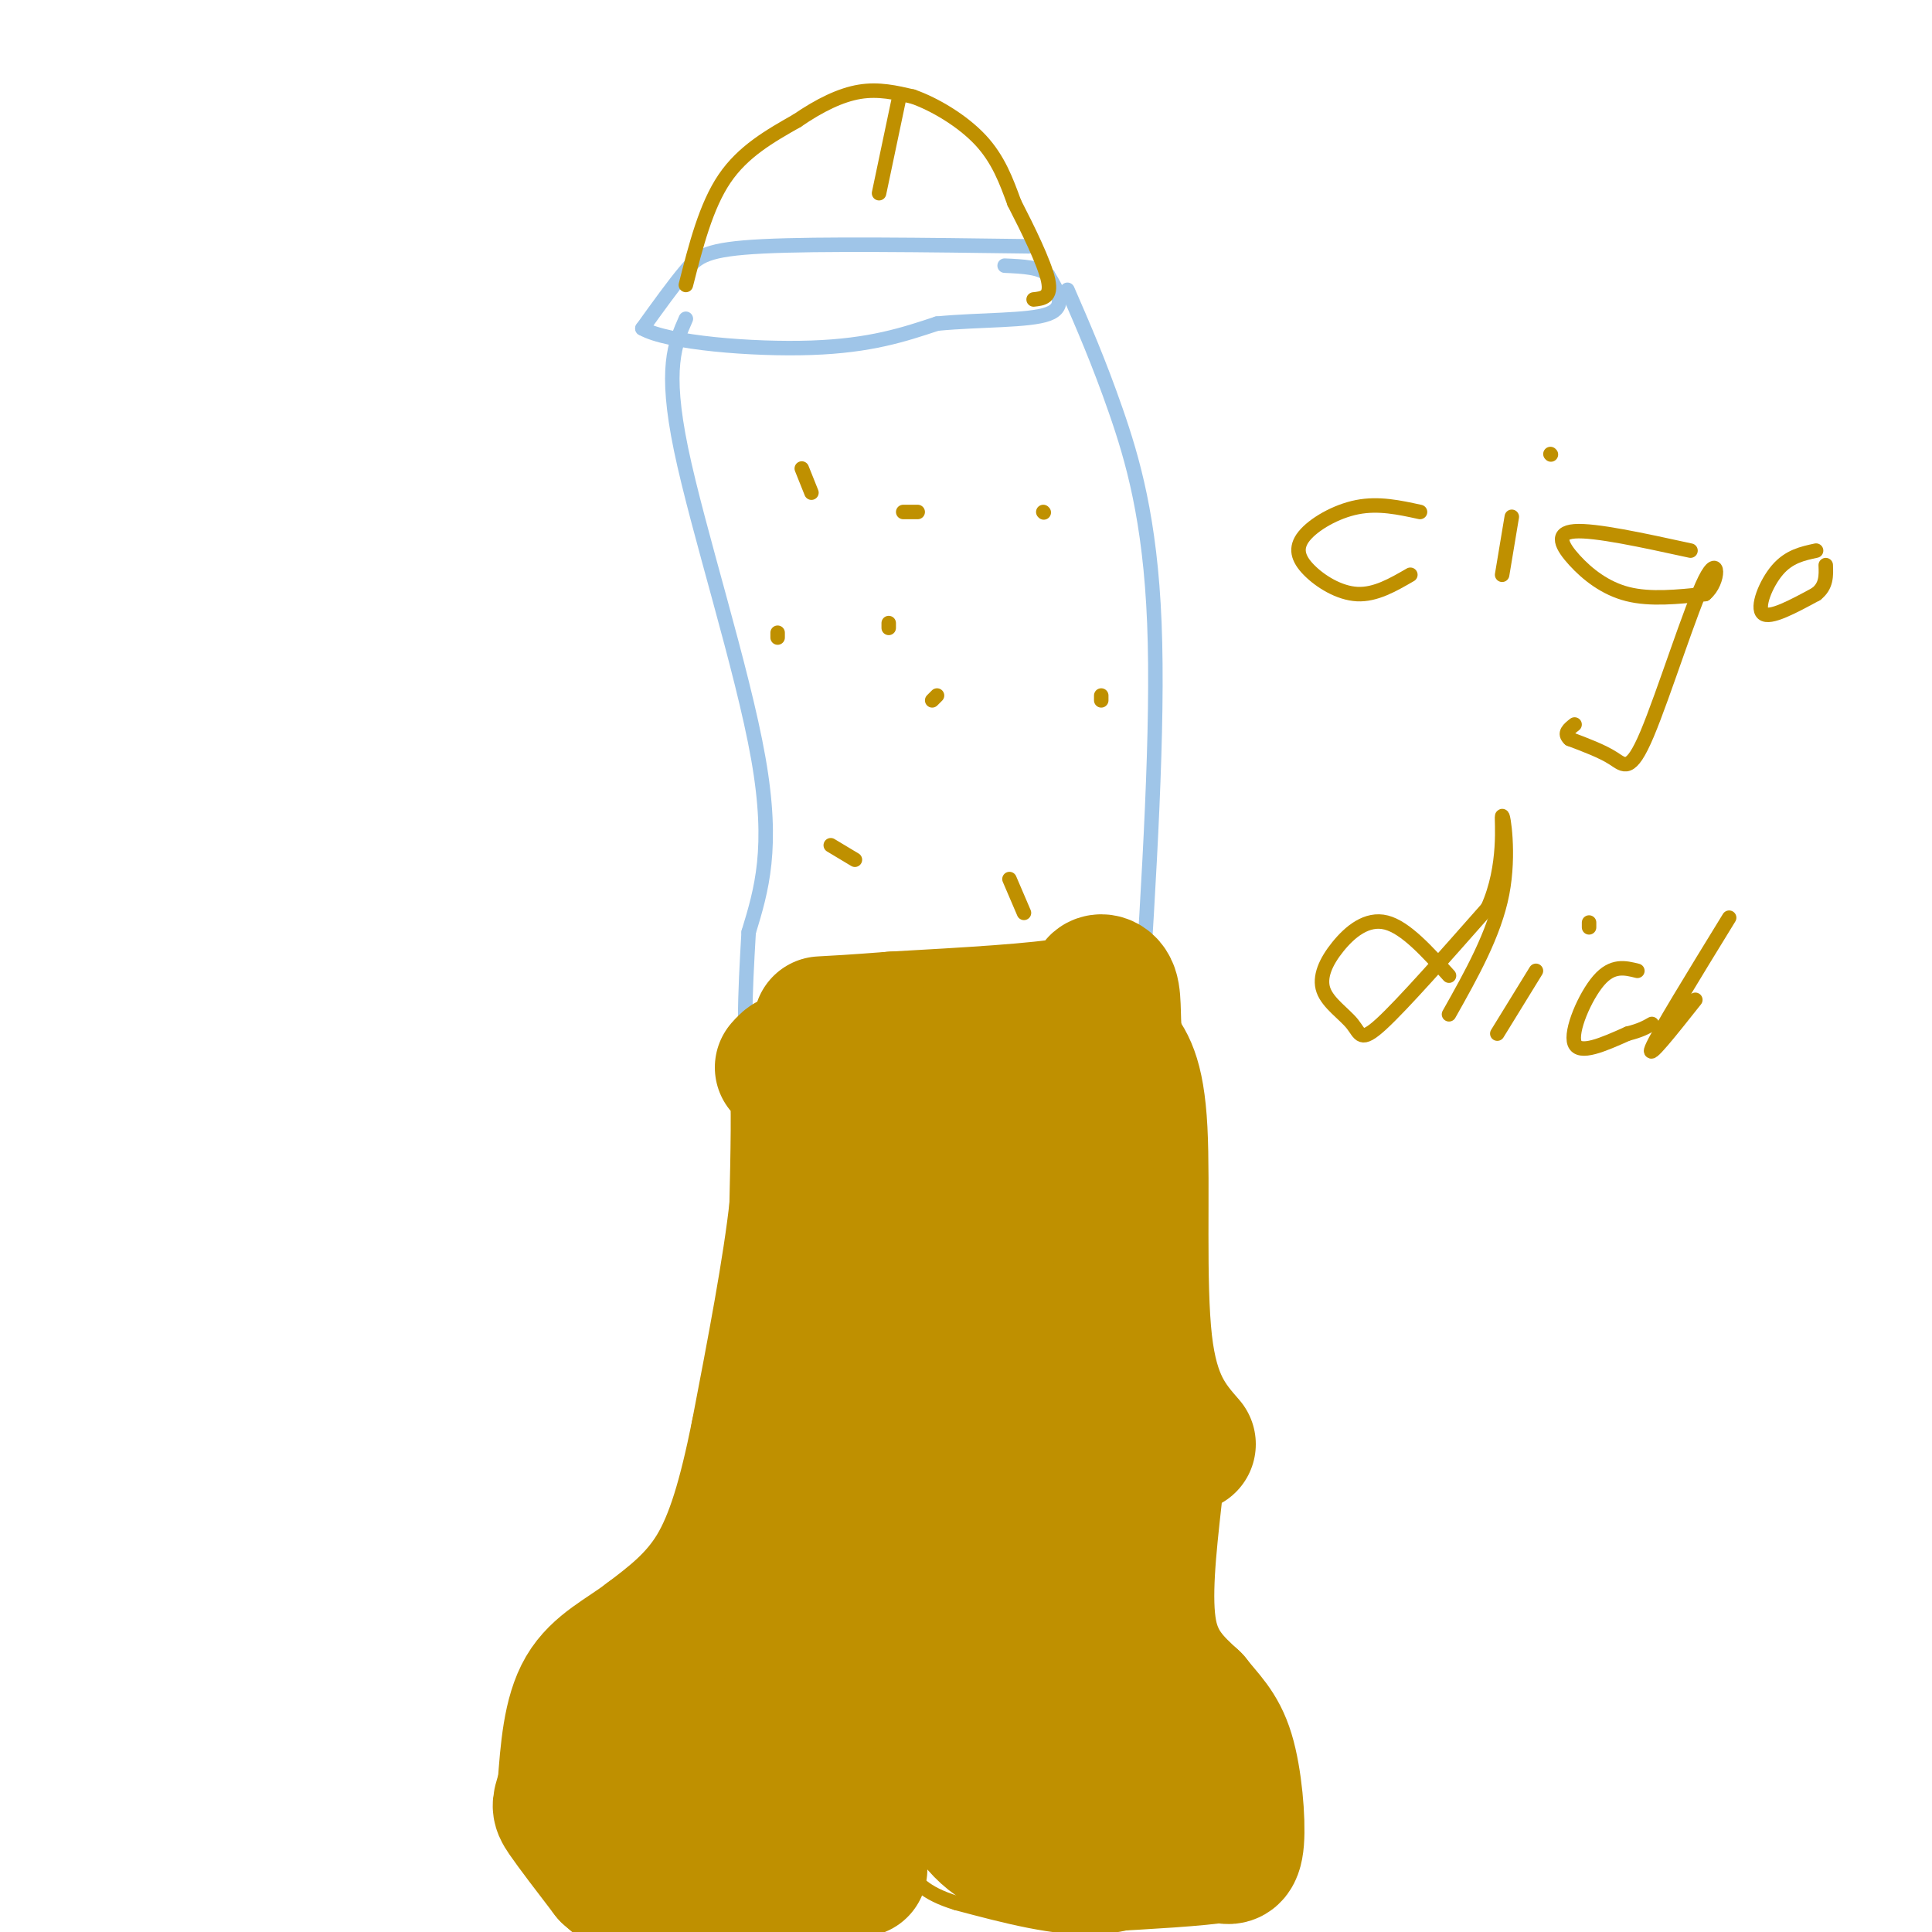 <svg viewBox='0 0 400 400' version='1.1' xmlns='http://www.w3.org/2000/svg' xmlns:xlink='http://www.w3.org/1999/xlink'><g fill='none' stroke='#9fc5e8' stroke-width='3' stroke-linecap='round' stroke-linejoin='round'><path d='M213,51c-21.644,-0.289 -43.289,-0.578 -55,0c-11.711,0.578 -13.489,2.022 -16,5c-2.511,2.978 -5.756,7.489 -9,12'/><path d='M133,68c5.222,2.978 22.778,4.422 35,4c12.222,-0.422 19.111,-2.711 26,-5'/><path d='M194,67c9.156,-0.867 19.044,-0.533 23,-2c3.956,-1.467 1.978,-4.733 0,-8'/><path d='M217,57c-1.500,-1.667 -5.250,-1.833 -9,-2'/><path d='M142,66c-2.244,5.089 -4.489,10.178 -1,27c3.489,16.822 12.711,45.378 16,64c3.289,18.622 0.644,27.311 -2,36'/><path d='M155,193c-0.711,12.489 -1.489,25.711 1,27c2.489,1.289 8.244,-9.356 14,-20'/><path d='M221,60c3.267,7.511 6.533,15.022 10,25c3.467,9.978 7.133,22.422 8,44c0.867,21.578 -1.067,52.289 -3,83'/><path d='M236,212c-1.333,14.000 -3.167,7.500 -5,1'/></g>
<g fill='none' stroke='#bf9000' stroke-width='3' stroke-linecap='round' stroke-linejoin='round'><path d='M159,216c16.583,4.583 33.167,9.167 46,10c12.833,0.833 21.917,-2.083 31,-5'/><path d='M236,221c5.711,-3.800 4.489,-10.800 4,3c-0.489,13.800 -0.244,48.400 0,83'/><path d='M240,307c1.156,20.333 4.044,29.667 -1,33c-5.044,3.333 -18.022,0.667 -31,-2'/><path d='M208,338c-17.000,-2.889 -44.000,-9.111 -55,-13c-11.000,-3.889 -6.000,-5.444 -1,-7'/><path d='M152,318c1.667,-11.667 6.333,-37.333 8,-53c1.667,-15.667 0.333,-21.333 -1,-27'/><path d='M159,238c-0.500,-8.000 -1.250,-14.500 -2,-21'/><path d='M153,321c-10.511,7.489 -21.022,14.978 -28,20c-6.978,5.022 -10.422,7.578 -12,14c-1.578,6.422 -1.289,16.711 -1,27'/><path d='M112,382c-0.222,5.399 -0.276,5.396 5,8c5.276,2.604 15.882,7.817 23,10c7.118,2.183 10.748,1.338 14,0c3.252,-1.338 6.126,-3.169 9,-5'/><path d='M163,395c3.311,-1.889 7.089,-4.111 9,-7c1.911,-2.889 1.956,-6.444 2,-10'/><path d='M174,378c0.333,-1.667 0.167,-0.833 0,0'/><path d='M246,337c1.988,0.887 3.976,1.774 7,9c3.024,7.226 7.083,20.792 9,28c1.917,7.208 1.690,8.060 -1,10c-2.690,1.940 -7.845,4.970 -13,8'/><path d='M248,392c-5.400,3.022 -12.400,6.578 -21,7c-8.600,0.422 -18.800,-2.289 -29,-5'/><path d='M198,394c-6.644,-2.022 -8.756,-4.578 -11,-8c-2.244,-3.422 -4.622,-7.711 -7,-12'/><path d='M180,374c-1.167,-2.000 -0.583,-1.000 0,0'/><path d='M194,144c0.000,0.000 -1.000,1.000 -1,1'/><path d='M172,175c0.000,0.000 5.000,3.000 5,3'/><path d='M212,189c0.000,0.000 -3.000,-7.000 -3,-7'/><path d='M187,106c0.000,0.000 3.000,0.000 3,0'/><path d='M216,106c0.000,0.000 0.100,0.100 0.1,0.1'/><path d='M142,59c2.083,-8.167 4.167,-16.333 8,-22c3.833,-5.667 9.417,-8.833 15,-12'/><path d='M165,25c4.733,-3.244 9.067,-5.356 13,-6c3.933,-0.644 7.467,0.178 11,1'/><path d='M189,20c4.511,1.578 10.289,5.022 14,9c3.711,3.978 5.356,8.489 7,13'/><path d='M210,42c2.778,5.400 6.222,12.400 7,16c0.778,3.600 -1.111,3.800 -3,4'/><path d='M186,21c0.000,0.000 -4.000,19.000 -4,19'/><path d='M163,222c0.000,0.000 3.000,14.000 3,14'/></g>
<g fill='none' stroke='#bf9000' stroke-width='28' stroke-linecap='round' stroke-linejoin='round'><path d='M162,221c1.250,-1.417 2.500,-2.833 3,2c0.500,4.833 0.250,15.917 0,27'/><path d='M165,250c-1.333,12.333 -4.667,29.667 -8,47'/><path d='M157,297c-2.622,12.911 -5.178,21.689 -9,28c-3.822,6.311 -8.911,10.156 -14,14'/><path d='M134,339c-4.889,3.733 -10.111,6.067 -13,11c-2.889,4.933 -3.444,12.467 -4,20'/><path d='M117,370c-1.022,3.911 -1.578,3.689 0,6c1.578,2.311 5.289,7.156 9,12'/><path d='M126,388c4.964,4.512 12.875,9.792 18,12c5.125,2.208 7.464,1.345 10,0c2.536,-1.345 5.268,-3.173 8,-5'/><path d='M162,395c2.833,-5.000 5.917,-15.000 9,-25'/><path d='M171,370c2.667,-1.333 4.833,7.833 7,17'/><path d='M239,310c-1.167,10.500 -2.333,21.000 -1,28c1.333,7.000 5.167,10.500 9,14'/><path d='M247,352c2.821,3.619 5.375,5.667 7,11c1.625,5.333 2.321,13.952 2,18c-0.321,4.048 -1.661,3.524 -3,3'/><path d='M253,384c-4.833,0.833 -15.417,1.417 -26,2'/><path d='M227,386c-8.267,-0.133 -15.933,-1.467 -21,-5c-5.067,-3.533 -7.533,-9.267 -10,-15'/><path d='M196,366c-1.667,-2.500 -0.833,-1.250 0,0'/><path d='M246,299c-3.800,-4.356 -7.600,-8.711 -9,-21c-1.400,-12.289 -0.400,-32.511 -1,-44c-0.600,-11.489 -2.800,-14.244 -5,-17'/><path d='M231,217c-0.780,-5.233 -0.230,-9.815 -1,-12c-0.770,-2.185 -2.861,-1.973 -3,-1c-0.139,0.973 1.675,2.707 -5,4c-6.675,1.293 -21.837,2.147 -37,3'/><path d='M185,211c-8.667,0.667 -11.833,0.833 -15,1'/><path d='M196,233c-5.931,14.676 -11.863,29.352 -16,46c-4.137,16.648 -6.480,35.266 -9,46c-2.520,10.734 -5.217,13.582 -10,17c-4.783,3.418 -11.652,7.405 -17,14c-5.348,6.595 -9.174,15.797 -13,25'/><path d='M131,381c-0.877,5.755 3.431,7.641 11,0c7.569,-7.641 18.400,-24.811 19,-25c0.600,-0.189 -9.031,16.603 -8,17c1.031,0.397 12.723,-15.601 21,-24c8.277,-8.399 13.138,-9.200 18,-10'/><path d='M192,339c3.759,-1.846 4.158,-1.461 5,-1c0.842,0.461 2.129,0.999 5,7c2.871,6.001 7.326,17.464 9,23c1.674,5.536 0.566,5.144 3,2c2.434,-3.144 8.410,-9.041 12,-9c3.590,0.041 4.795,6.021 6,12'/><path d='M232,373c-0.093,1.681 -3.324,-0.116 -5,-11c-1.676,-10.884 -1.797,-30.853 -5,-51c-3.203,-20.147 -9.486,-40.470 -12,-47c-2.514,-6.530 -1.257,0.735 0,8'/><path d='M210,272c-1.312,12.716 -4.591,40.507 -6,52c-1.409,11.493 -0.947,6.687 -2,3c-1.053,-3.687 -3.623,-6.256 -5,-3c-1.377,3.256 -1.563,12.338 -2,12c-0.437,-0.338 -1.125,-10.097 0,-18c1.125,-7.903 4.062,-13.952 7,-20'/><path d='M202,298c5.329,-8.884 15.150,-21.093 20,-32c4.850,-10.907 4.729,-20.514 3,-20c-1.729,0.514 -5.065,11.147 -6,11c-0.935,-0.147 0.533,-11.073 2,-22'/><path d='M221,235c0.134,-1.620 -0.531,5.329 -2,6c-1.469,0.671 -3.742,-4.935 -5,-4c-1.258,0.935 -1.502,8.410 -2,9c-0.498,0.590 -1.249,-5.705 -2,-12'/><path d='M210,234c0.775,-1.892 3.713,-0.620 -2,15c-5.713,15.620 -20.077,45.590 -26,55c-5.923,9.410 -3.407,-1.740 1,-19c4.407,-17.260 10.703,-40.630 17,-64'/><path d='M200,221c1.267,-9.956 -4.067,-2.844 -7,2c-2.933,4.844 -3.467,7.422 -4,10'/></g>
<g fill='none' stroke='#bf9000' stroke-width='3' stroke-linecap='round' stroke-linejoin='round'><path d='M161,131c0.000,0.000 0.000,1.000 0,1'/><path d='M166,97c0.000,0.000 2.000,5.000 2,5'/><path d='M184,129c0.000,0.000 0.000,1.000 0,1'/><path d='M228,144c0.000,0.000 0.000,1.000 0,1'/><path d='M294,106c-4.281,-0.936 -8.561,-1.872 -13,-1c-4.439,0.872 -9.035,3.553 -11,6c-1.965,2.447 -1.298,4.659 1,7c2.298,2.341 6.228,4.812 10,5c3.772,0.188 7.386,-1.906 11,-4'/><path d='M313,107c0.000,0.000 -2.000,12.000 -2,12'/><path d='M321,94c0.000,0.000 0.100,0.100 0.1,0.1'/><path d='M350,114c-9.911,-2.161 -19.821,-4.321 -24,-4c-4.179,0.321 -2.625,3.125 0,6c2.625,2.875 6.321,5.821 11,7c4.679,1.179 10.339,0.589 16,0'/><path d='M353,123c3.120,-2.526 2.919,-8.842 0,-3c-2.919,5.842 -8.555,23.842 -12,32c-3.445,8.158 -4.699,6.474 -7,5c-2.301,-1.474 -5.651,-2.737 -9,-4'/><path d='M325,153c-1.333,-1.167 -0.167,-2.083 1,-3'/><path d='M376,114c-2.800,0.600 -5.600,1.200 -8,4c-2.400,2.800 -4.400,7.800 -3,9c1.400,1.200 6.200,-1.400 11,-4'/><path d='M376,123c2.167,-1.667 2.083,-3.833 2,-6'/><path d='M300,202c-4.498,-4.989 -8.997,-9.978 -13,-11c-4.003,-1.022 -7.512,1.922 -10,5c-2.488,3.078 -3.956,6.289 -3,9c0.956,2.711 4.334,4.922 6,7c1.666,2.078 1.619,4.022 6,0c4.381,-4.022 13.191,-14.011 22,-24'/><path d='M308,188c3.952,-8.667 2.833,-18.333 3,-19c0.167,-0.667 1.619,7.667 0,16c-1.619,8.333 -6.310,16.667 -11,25'/><path d='M318,201c0.000,0.000 -8.000,13.000 -8,13'/><path d='M329,191c0.000,0.000 0.000,1.000 0,1'/><path d='M339,201c-2.578,-0.644 -5.156,-1.289 -8,2c-2.844,3.289 -5.956,10.511 -5,13c0.956,2.489 5.978,0.244 11,-2'/><path d='M337,214c2.667,-0.667 3.833,-1.333 5,-2'/><path d='M358,190c-7.417,12.083 -14.833,24.167 -16,27c-1.167,2.833 3.917,-3.583 9,-10'/></g>
</svg>